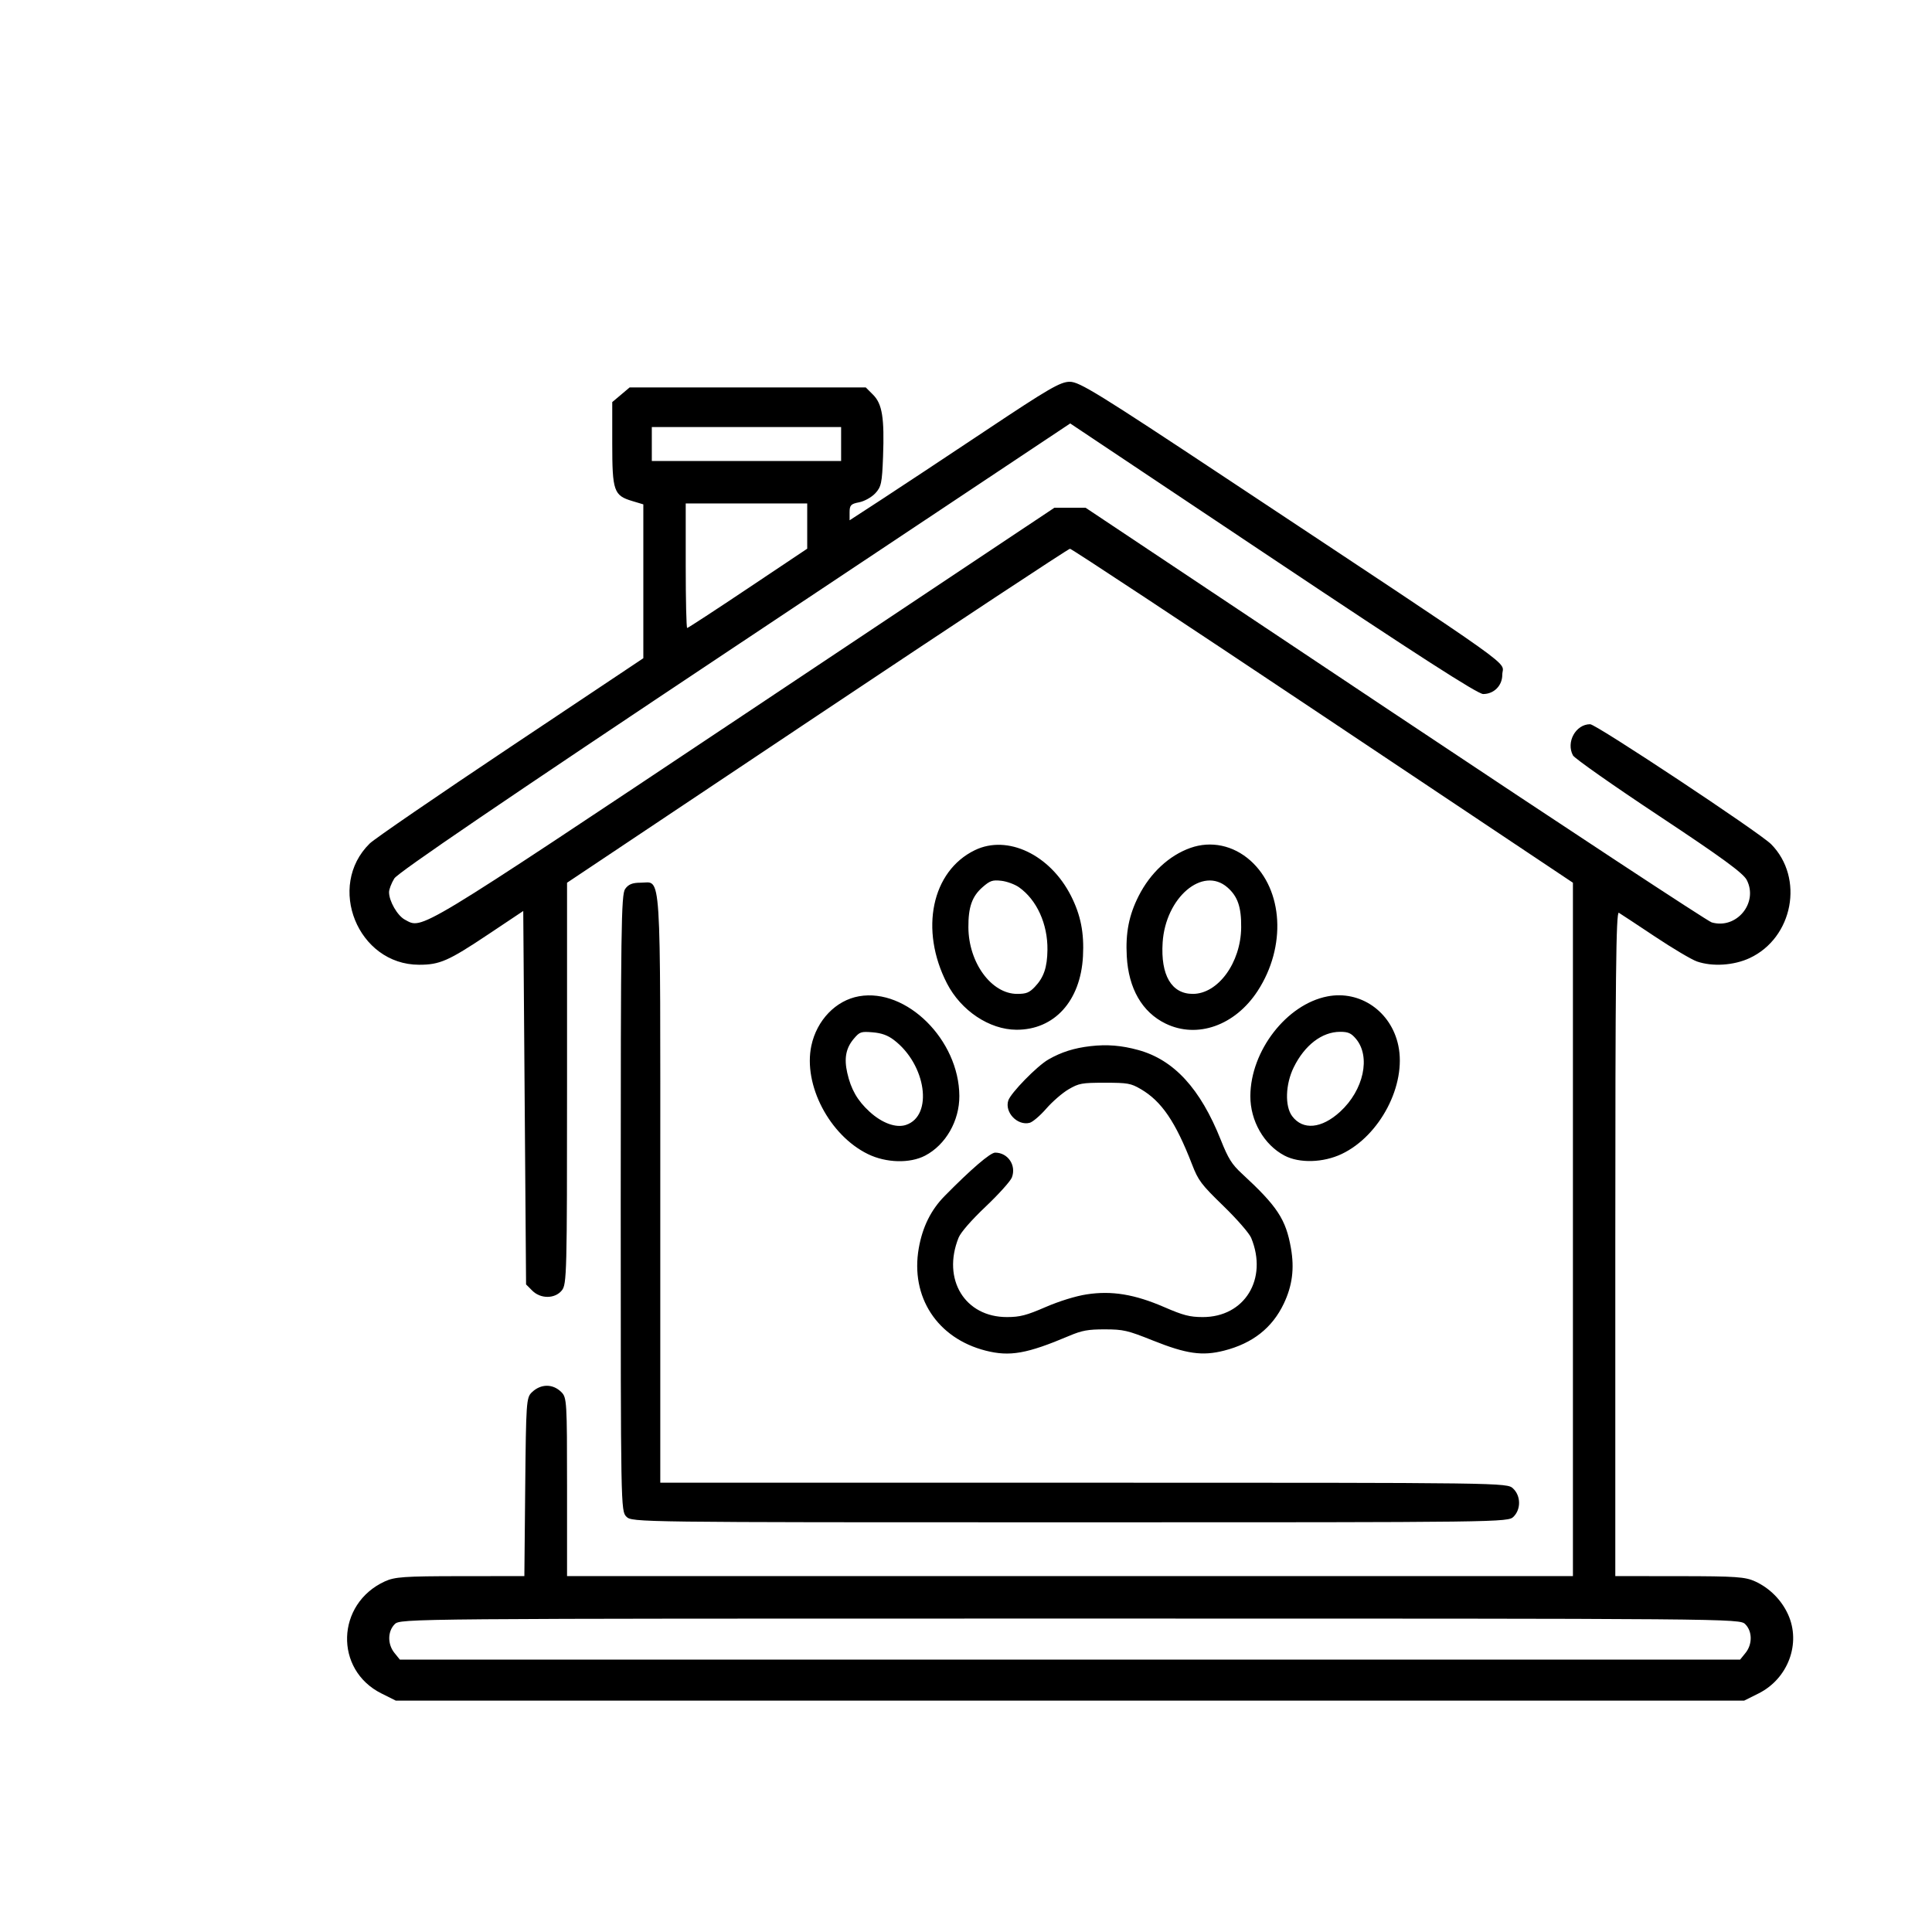 <svg width="167" height="167" viewBox="0 0 167 167" fill="none" xmlns="http://www.w3.org/2000/svg">
<path fill-rule="evenodd" clip-rule="evenodd" d="M84.27 73.486C80.534 75.294 79.471 80.371 81.858 85.01C83.069 87.361 85.524 88.999 87.856 89.01C91.136 89.026 93.406 86.522 93.611 82.661C93.719 80.625 93.416 79.097 92.576 77.438C90.772 73.877 87.087 72.123 84.27 73.486ZM102.897 73.293C101.059 73.945 99.433 75.455 98.424 77.447C97.586 79.101 97.285 80.627 97.397 82.661C97.549 85.451 98.727 87.493 100.751 88.477C103.49 89.809 106.764 88.647 108.713 85.651C111.199 81.828 110.926 76.927 108.085 74.389C106.604 73.067 104.68 72.66 102.897 73.293ZM88.082 76.695C89.622 77.785 90.569 79.87 90.54 82.109C90.521 83.618 90.226 84.487 89.455 85.298C88.972 85.807 88.71 85.911 87.922 85.911C85.7 85.911 83.727 83.221 83.707 80.164C83.695 78.409 84.023 77.478 84.934 76.683C85.58 76.12 85.79 76.049 86.552 76.134C87.033 76.188 87.722 76.441 88.082 76.695ZM106.097 76.706C106.987 77.483 107.303 78.403 107.286 80.17C107.257 83.21 105.289 85.911 103.104 85.911C101.264 85.911 100.316 84.297 100.497 81.473C100.746 77.582 103.962 74.844 106.097 76.706ZM74.253 86.116C72.253 86.468 70.601 88.182 70.132 90.391C69.415 93.769 71.696 98.136 75.026 99.76C76.596 100.526 78.654 100.58 79.971 99.889C81.748 98.957 82.937 96.882 82.925 94.731C82.899 89.896 78.366 85.392 74.253 86.116ZM114.743 86.127C111.215 86.808 108.1 90.83 108.079 94.731C108.068 96.882 109.255 98.956 111.033 99.89C112.318 100.565 114.385 100.506 115.977 99.748C119.29 98.171 121.588 93.762 120.867 90.368C120.244 87.428 117.575 85.581 114.743 86.127ZM77.262 89.89C80.061 92.012 80.692 96.448 78.308 97.238C77.451 97.522 76.243 97.083 75.164 96.095C74.112 95.131 73.559 94.168 73.236 92.738C72.95 91.474 73.119 90.595 73.804 89.786C74.312 89.187 74.422 89.15 75.43 89.232C76.2 89.296 76.728 89.485 77.262 89.89ZM117.202 89.788C118.505 91.327 117.879 94.227 115.84 96.095C114.235 97.565 112.62 97.715 111.694 96.481C111.048 95.621 111.11 93.718 111.83 92.255C112.774 90.338 114.272 89.192 115.836 89.189C116.532 89.188 116.789 89.301 117.202 89.788ZM94.264 90.427C92.847 90.589 91.733 90.943 90.619 91.583C89.636 92.149 87.364 94.475 87.154 95.131C86.828 96.153 87.944 97.32 88.996 97.057C89.259 96.992 89.907 96.44 90.436 95.831C90.965 95.222 91.835 94.469 92.368 94.158C93.262 93.636 93.51 93.591 95.502 93.591C97.481 93.591 97.747 93.638 98.611 94.143C100.408 95.193 101.612 96.963 103.042 100.656C103.581 102.05 103.831 102.381 105.747 104.24C106.917 105.375 107.989 106.607 108.152 107.004C109.613 110.554 107.584 113.859 103.952 113.846C102.838 113.843 102.28 113.698 100.635 112.985C98.069 111.874 96.093 111.55 93.925 111.885C92.977 112.031 91.559 112.47 90.37 112.985C88.725 113.698 88.166 113.843 87.052 113.846C83.406 113.859 81.408 110.588 82.86 106.983C83.045 106.524 83.963 105.471 85.204 104.294C86.326 103.23 87.344 102.097 87.466 101.777C87.866 100.732 87.124 99.632 86.02 99.632C85.601 99.632 83.935 101.063 81.651 103.384C80.468 104.586 79.739 106.06 79.417 107.894C78.679 112.107 81.014 115.683 85.199 116.748C87.288 117.28 88.759 117.02 92.411 115.474C93.526 115.002 94.044 114.907 95.502 114.909C97.108 114.912 97.456 114.993 99.662 115.875C102.556 117.032 103.926 117.227 105.805 116.748C108.273 116.12 109.97 114.784 110.971 112.681C111.707 111.135 111.897 109.659 111.588 107.894C111.149 105.391 110.417 104.278 107.339 101.437C106.479 100.643 106.165 100.141 105.526 98.536C103.757 94.094 101.473 91.607 98.385 90.761C96.94 90.364 95.692 90.263 94.264 90.427Z" fill="black"/>
<path fill-rule="evenodd" clip-rule="evenodd" d="M85.233 37.199C81.768 39.508 77.697 42.202 76.186 43.186L73.438 44.974V44.274C73.438 43.674 73.555 43.552 74.254 43.42C74.702 43.336 75.332 42.987 75.653 42.646C76.174 42.09 76.245 41.755 76.33 39.469C76.454 36.118 76.26 34.915 75.469 34.122L74.837 33.489H64.631H54.425L53.674 34.123L52.922 34.756V38.349C52.922 42.442 53.057 42.831 54.641 43.306L55.609 43.597V50.246V56.896L44.151 64.544C37.849 68.751 32.364 72.513 31.963 72.906C28.184 76.607 30.932 83.382 36.217 83.392C38.004 83.396 38.756 83.067 42.176 80.783L45.229 78.745L45.351 94.885L45.473 111.025L46.009 111.562C46.733 112.287 47.97 112.277 48.564 111.542C48.992 111.012 49.015 110.132 49.015 93.643V76.302L70.628 61.868C82.516 53.929 92.353 47.434 92.488 47.434C92.624 47.434 102.461 53.929 114.348 61.868L135.962 76.302V106.269V136.236H92.488H49.015V128.53C49.015 121.15 48.994 120.803 48.526 120.335C47.784 119.592 46.738 119.602 45.962 120.36C45.497 120.814 45.47 121.211 45.399 128.536L45.325 136.236L39.782 136.241C34.93 136.246 34.117 136.303 33.262 136.696C29.05 138.631 28.879 144.338 32.971 146.38L34.212 147H92.488H150.764L152.006 146.38C154.561 145.105 155.701 142.044 154.553 139.539C153.983 138.293 152.959 137.267 151.715 136.696C150.86 136.303 150.046 136.246 145.182 136.241L139.625 136.236V107.477C139.625 84.536 139.687 78.755 139.931 78.899C140.099 78.999 141.5 79.922 143.045 80.952C144.589 81.981 146.227 82.952 146.684 83.109C148.031 83.573 149.867 83.454 151.237 82.816C154.995 81.063 155.973 75.891 153.098 72.974C152.125 71.986 137.968 62.601 137.452 62.601C136.203 62.601 135.351 64.148 135.965 65.297C136.101 65.551 139.445 67.901 143.397 70.519C148.831 74.12 150.68 75.471 150.987 76.064C152.009 78.044 150.097 80.355 147.955 79.73C147.605 79.628 135.284 71.521 120.575 61.715L93.832 43.886H92.488H91.145L64.223 61.83C35.675 80.857 36.551 80.327 34.995 79.493C34.352 79.149 33.627 77.889 33.629 77.12C33.629 76.871 33.834 76.337 34.084 75.933C34.396 75.428 43.555 69.195 63.522 55.901L92.507 36.602L110.021 48.296C122.469 56.608 127.729 59.991 128.204 59.991C129.134 59.991 129.856 59.265 129.856 58.329C129.856 57.041 132.186 58.7 106.08 41.394C94.935 34.006 93.304 33 92.474 33C91.662 33 90.663 33.579 85.233 37.199ZM72.705 38.382V39.85H64.523H56.342V38.382V36.914H64.523H72.705V38.382ZM69.775 45.474V47.428L64.65 50.855C61.831 52.741 59.468 54.283 59.399 54.283C59.329 54.283 59.273 51.861 59.273 48.901V43.519H64.523H69.775V45.474ZM54.035 76.844C53.697 77.328 53.655 80.31 53.655 103.999C53.655 130.283 53.661 130.616 54.144 131.099C54.628 131.584 54.958 131.588 92.488 131.588C130.019 131.588 130.349 131.584 130.833 131.099C131.483 130.447 131.461 129.291 130.787 128.662C130.254 128.165 130.148 128.163 93.663 128.163H57.074V102.776C57.074 74.361 57.2 76.3 55.365 76.3C54.661 76.3 54.317 76.441 54.035 76.844ZM150.86 140.395C151.477 141.013 151.487 142.127 150.882 142.875L150.415 143.453H92.488H34.562L34.095 142.875C33.489 142.127 33.499 141.013 34.116 140.395C34.602 139.908 34.93 139.906 92.488 139.906C150.046 139.906 150.374 139.908 150.86 140.395Z" fill="black"/>
</svg>
